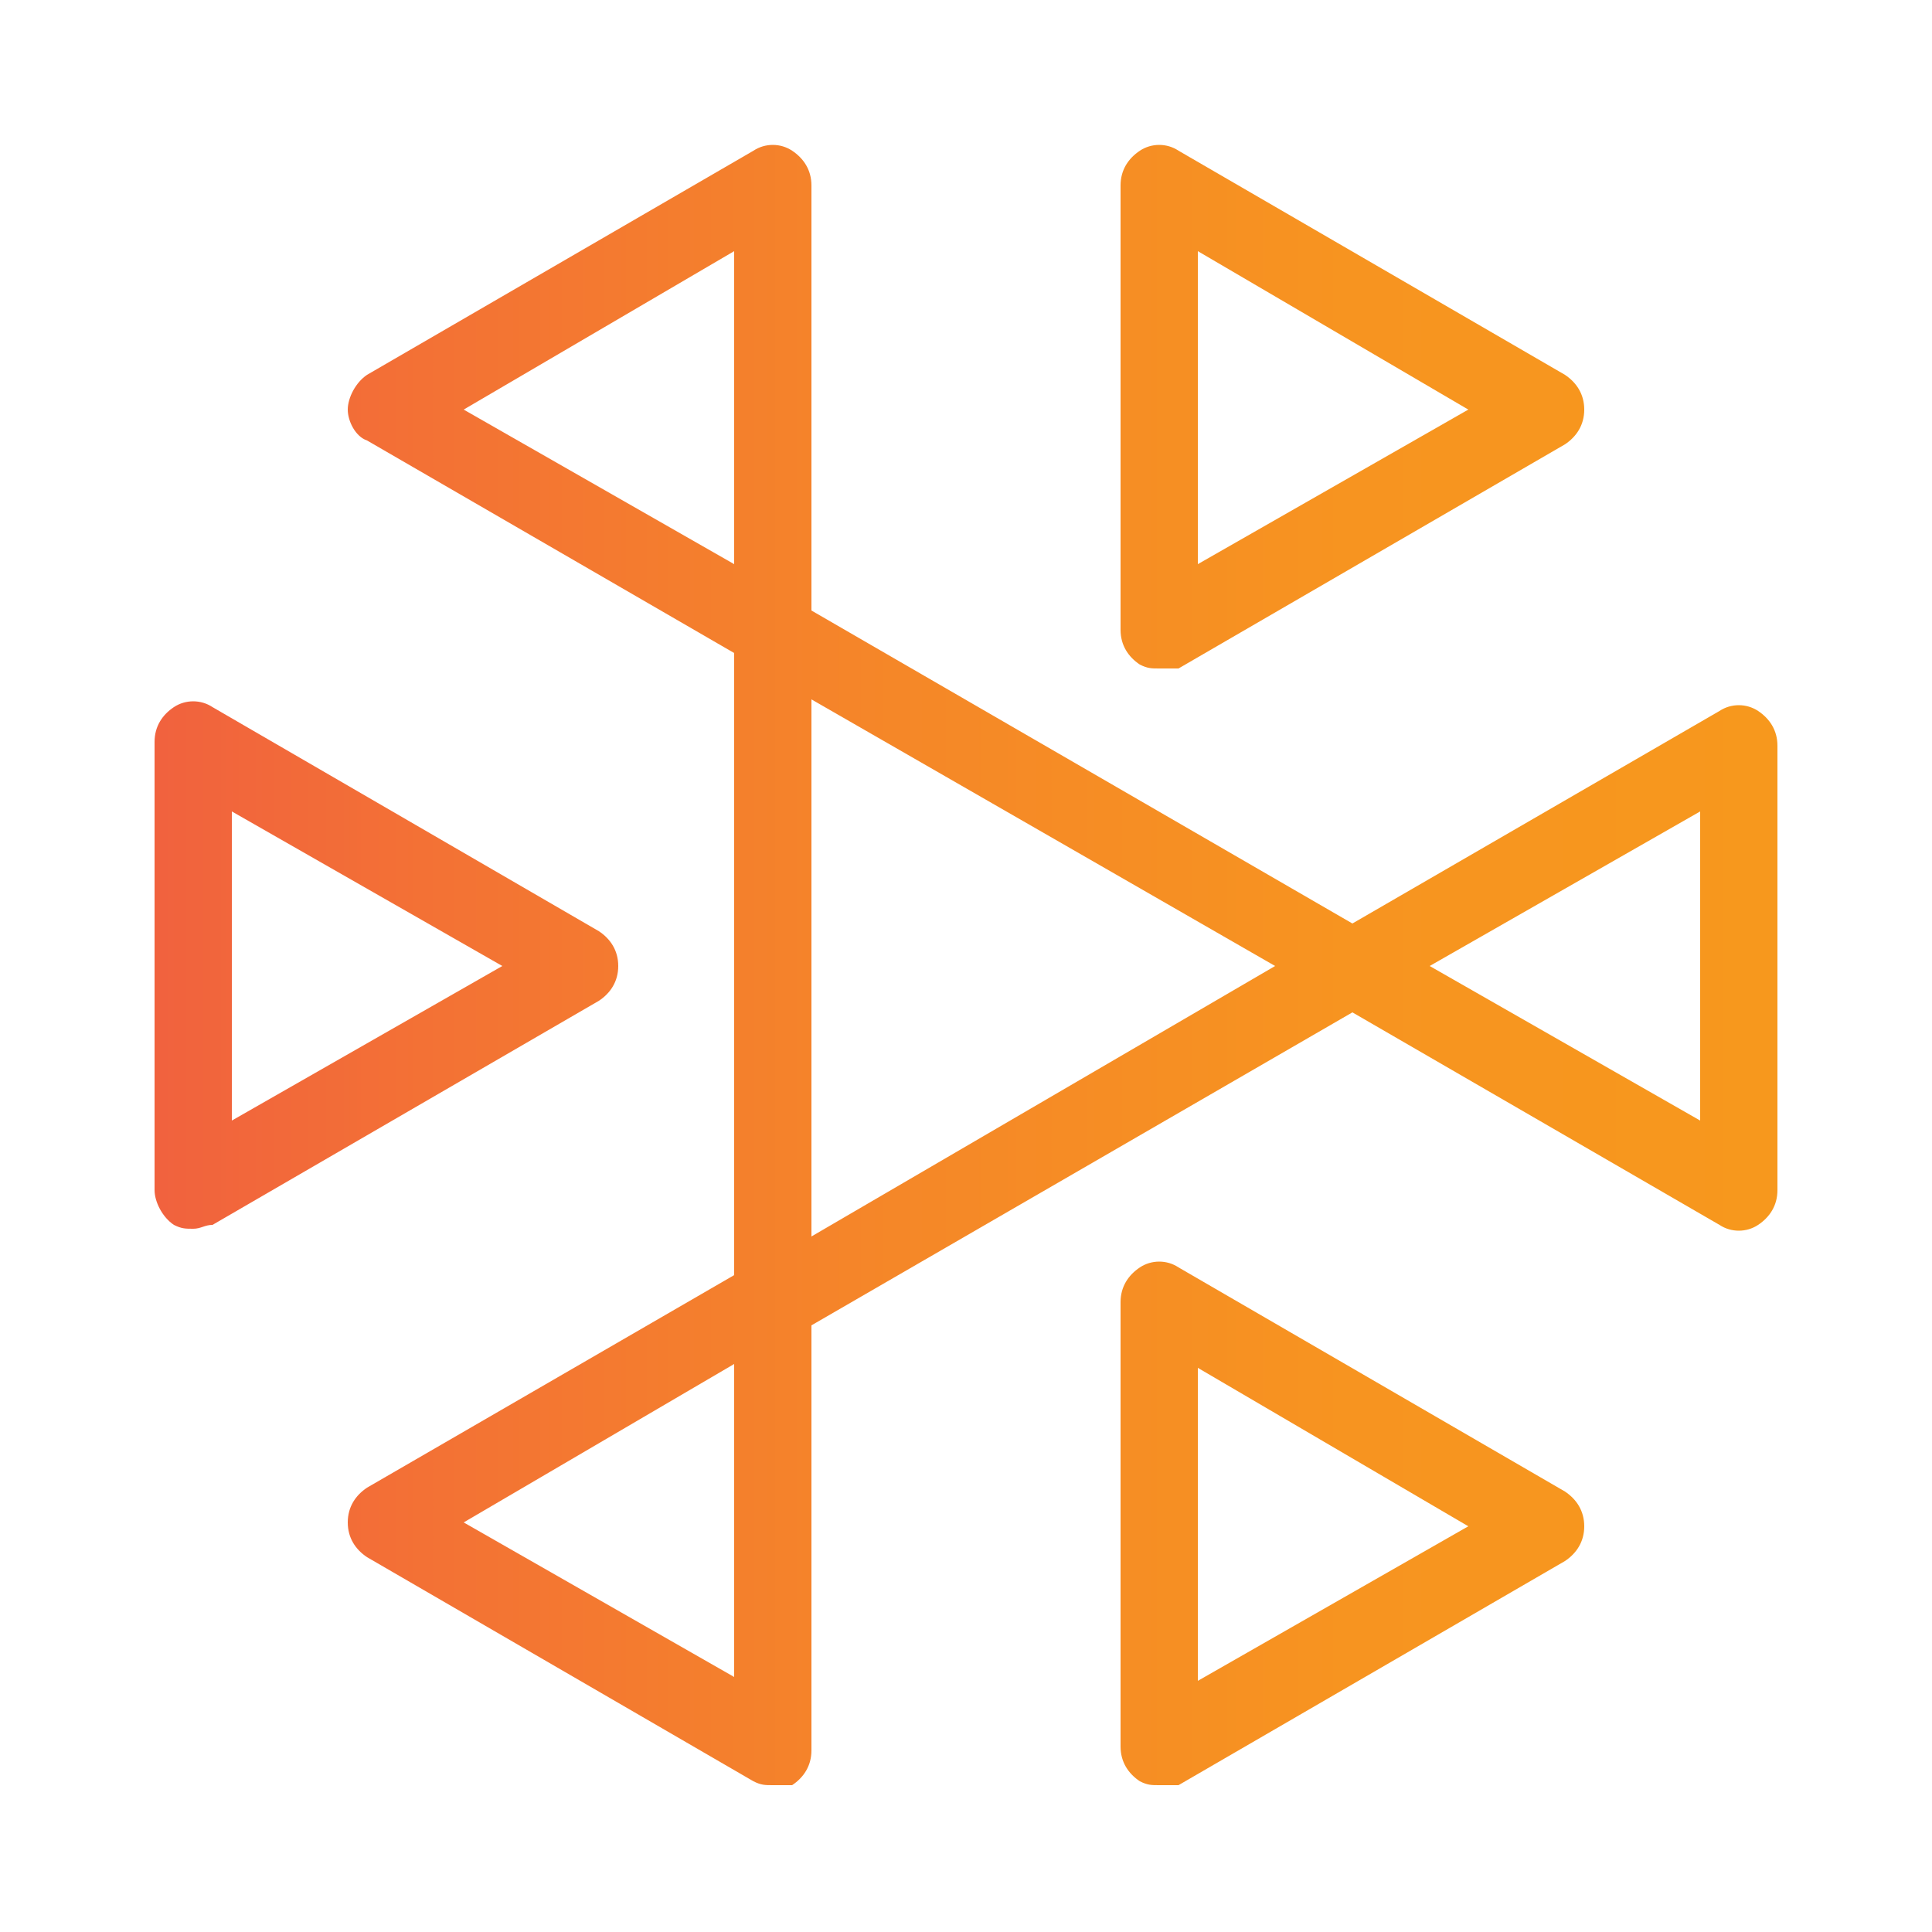 <?xml version="1.0" encoding="utf-8"?>
<!-- Generator: Adobe Illustrator 24.1.0, SVG Export Plug-In . SVG Version: 6.00 Build 0)  -->
<svg version="1.1" id="Layer_1" xmlns="http://www.w3.org/2000/svg" xmlns:xlink="http://www.w3.org/1999/xlink" x="0px" y="0px"
	 viewBox="0 0 50 50" style="enable-background:new 0 0 50 50;" xml:space="preserve">
<style type="text/css">
	.st0{fill:url(#SVGID_1_);}
</style>
<linearGradient id="SVGID_1_" gradientUnits="userSpaceOnUse" x1="4" y1="25" x2="46" y2="25">
	<stop  offset="2.994285e-03" style="stop-color:#F1623E"/>
	<stop  offset="0.165" style="stop-color:#F37135"/>
	<stop  offset="0.455" style="stop-color:#F58728"/>
	<stop  offset="0.737" style="stop-color:#F79420"/>
	<stop  offset="0.999" style="stop-color:#F7981D"/>
</linearGradient>
<path class="st0" d="M20,46.2c-0.2,0-0.3,0-0.5-0.1l-10-5.8C9.2,40.1,9,39.8,9,39.4s0.2-0.7,0.5-0.9l9.5-5.5V16.9l-9.5-5.5
	C9.2,11.3,9,10.9,9,10.6s0.2-0.7,0.5-0.9l10-5.8c0.3-0.2,0.7-0.2,1,0S21,4.4,21,4.8v11l14,8.1l9.5-5.5c0.3-0.2,0.7-0.2,1,0
	c0.3,0.2,0.5,0.5,0.5,0.9v11.5c0,0.4-0.2,0.7-0.5,0.9c-0.3,0.2-0.7,0.2-1,0L35,26.2l-14,8.1v11c0,0.4-0.2,0.7-0.5,0.9
	C20.3,46.2,20.2,46.2,20,46.2z M12,39.4l7,4v-8.1L12,39.4z M21,18.1v13.9L33,25L21,18.1z M37,25l7,4V21L37,25z M12,10.6l7,4V6.5
	L12,10.6z M30,46.2c-0.2,0-0.3,0-0.5-0.1c-0.3-0.2-0.5-0.5-0.5-0.9V33.7c0-0.4,0.2-0.7,0.5-0.9c0.3-0.2,0.7-0.2,1,0l10,5.8
	c0.3,0.2,0.5,0.5,0.5,0.9s-0.2,0.7-0.5,0.9l-10,5.8C30.3,46.2,30.2,46.2,30,46.2z M31,35.4v8.1l7-4L31,35.4z M5,31.8
	c-0.2,0-0.3,0-0.5-0.1C4.2,31.5,4,31.1,4,30.8V19.2c0-0.4,0.2-0.7,0.5-0.9s0.7-0.2,1,0l10,5.8c0.3,0.2,0.5,0.5,0.5,0.9
	s-0.2,0.7-0.5,0.9l-10,5.8C5.3,31.7,5.2,31.8,5,31.8z M6,21V29l7-4L6,21z M30,17.3c-0.2,0-0.3,0-0.5-0.1C29.2,17,29,16.7,29,16.3
	V4.8c0-0.4,0.2-0.7,0.5-0.9c0.3-0.2,0.7-0.2,1,0l10,5.8c0.3,0.2,0.5,0.5,0.5,0.9s-0.2,0.7-0.5,0.9l-10,5.8
	C30.3,17.3,30.2,17.3,30,17.3z M31,6.5v8.1l7-4L31,6.5z"/>
</svg>
